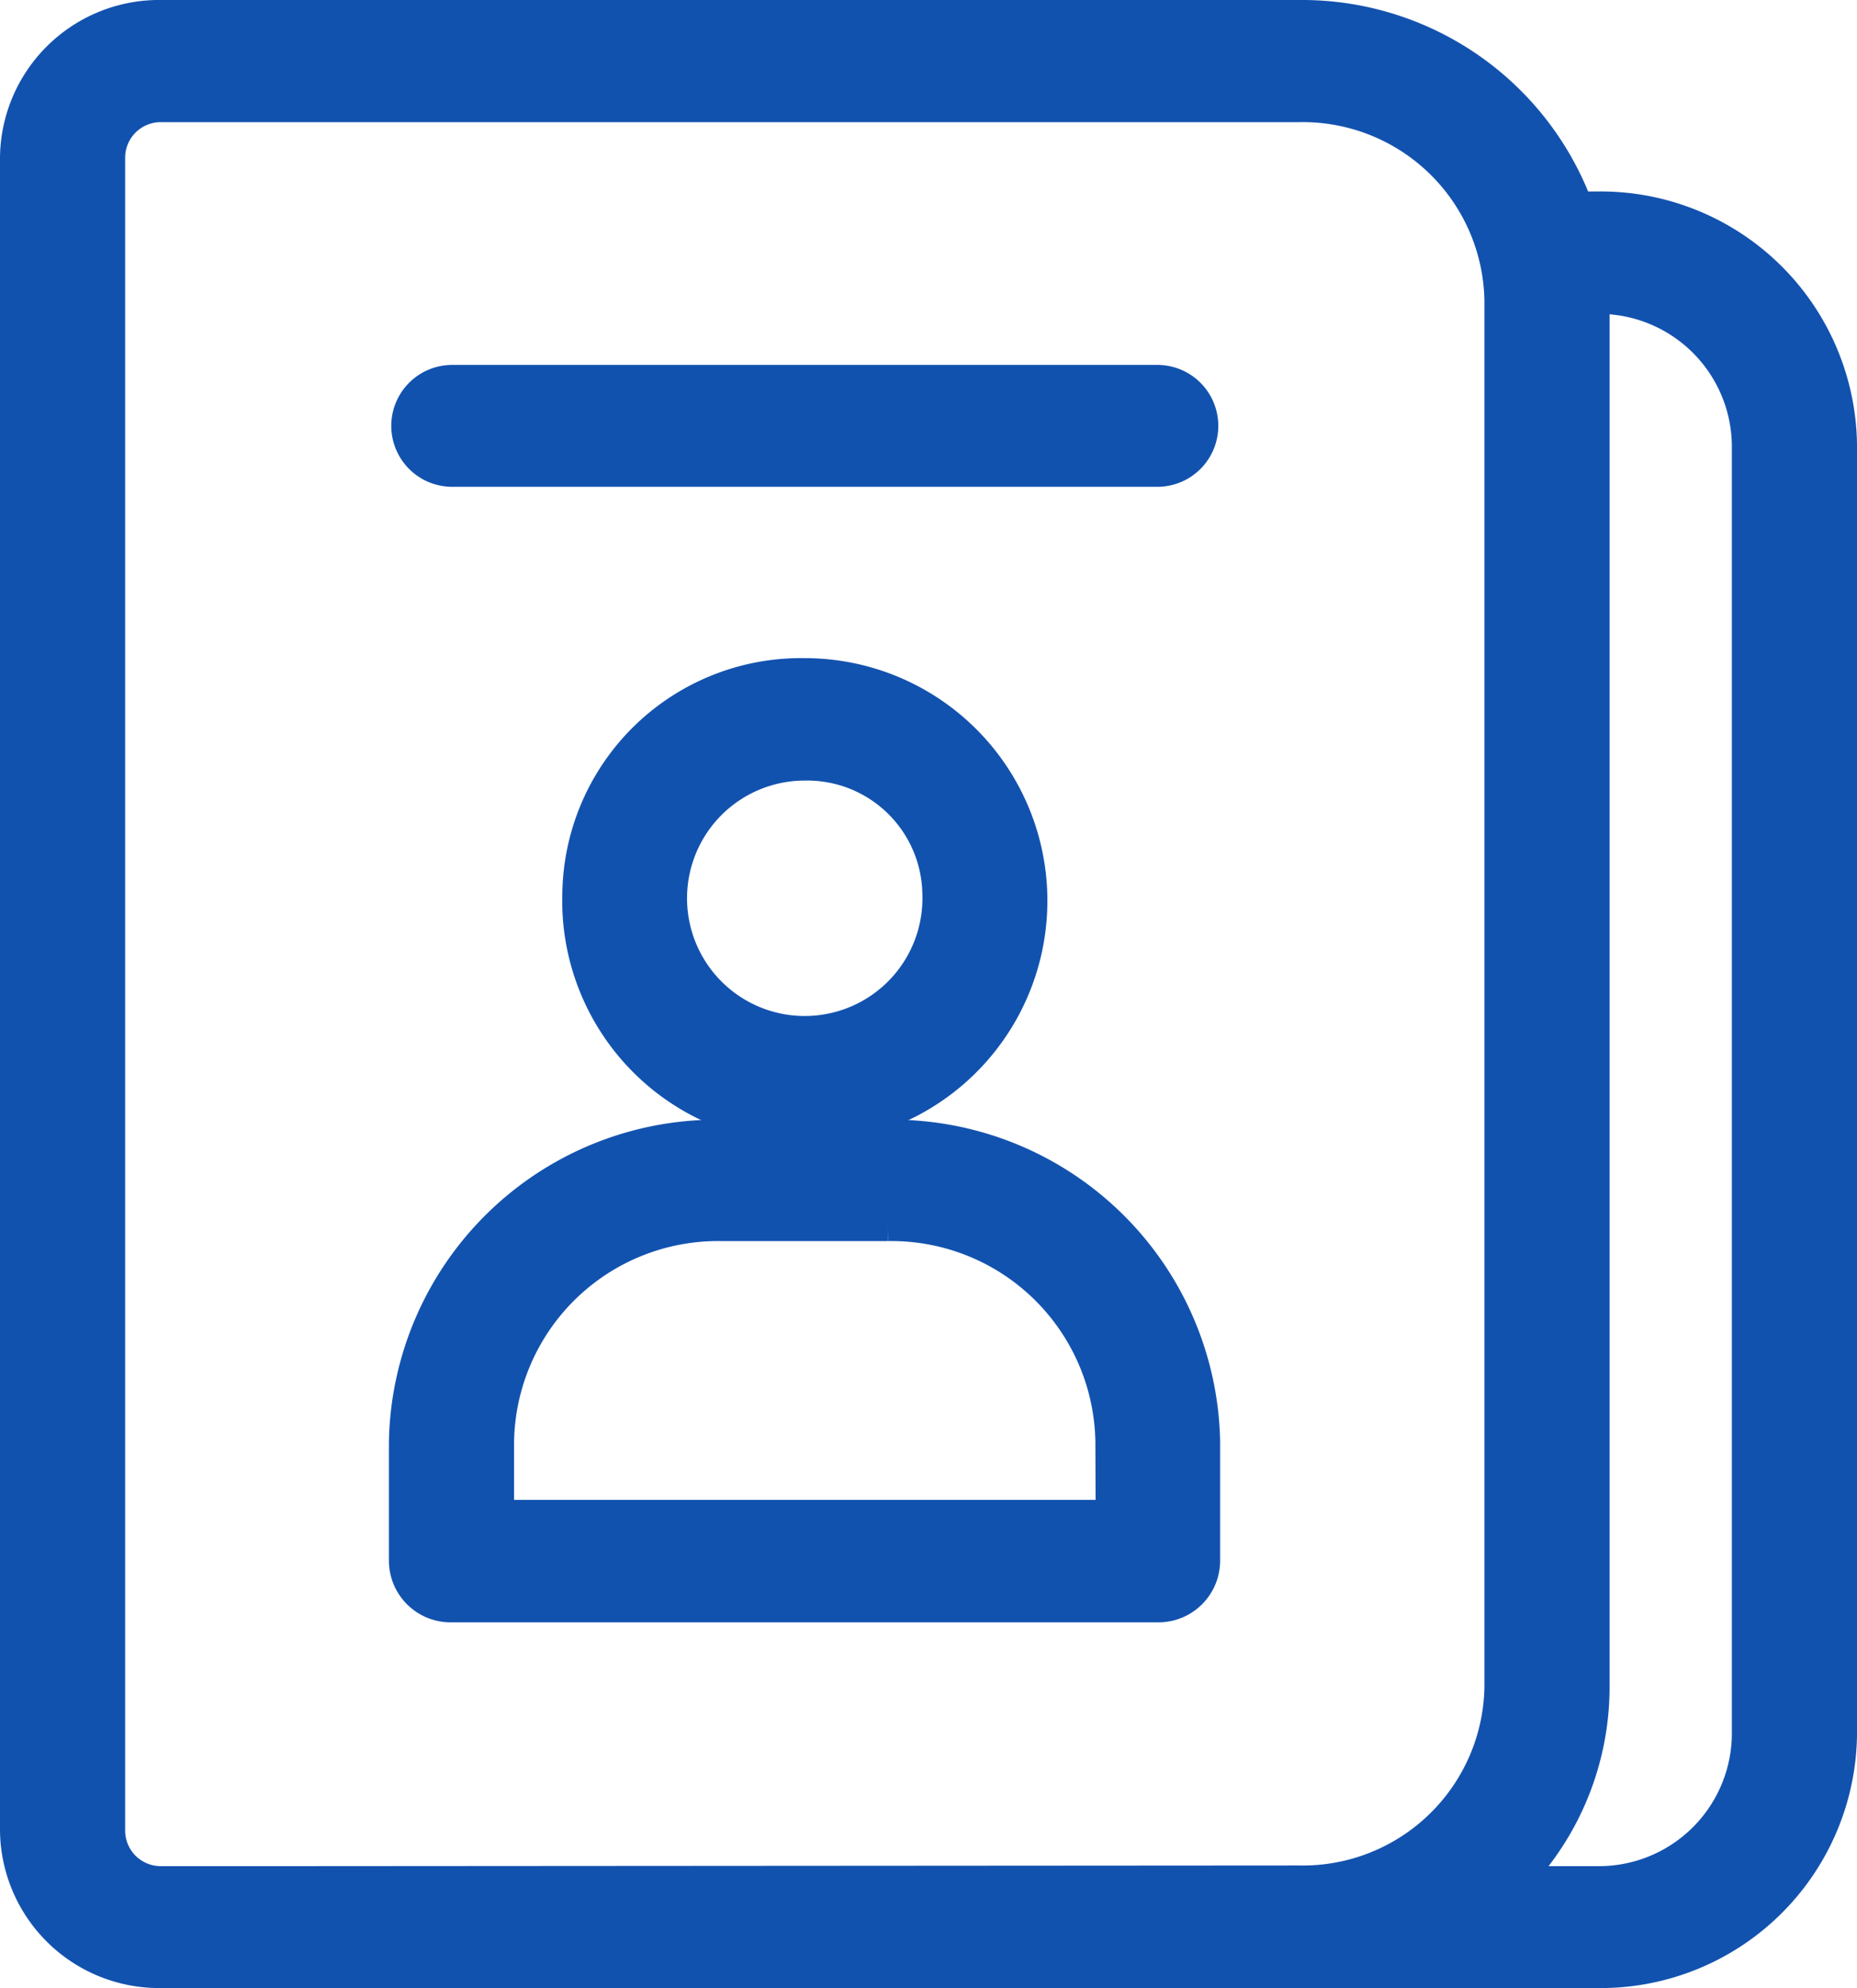 <svg xmlns="http://www.w3.org/2000/svg" width="14.2" height="15.2" viewBox="0 0 14.2 15.2">
  <g id="noun_Address_Book_1212295" data-name="noun_Address Book_1212295" transform="translate(-12.9 -8.9)">
    <path id="Контур_3746" data-name="Контур 3746" d="M35.73,38.226a1.755,1.755,0,1,0,1.754-1.7A1.725,1.725,0,0,0,35.73,38.226Zm2.753,0a1,1,0,1,1-1-.964.981.981,0,0,1,1,.964Z" transform="translate(-18.43 -22.494)" fill="#1252af" stroke="#1252af" stroke-width="0.2"/>
    <path id="Контур_3747" data-name="Контур 3747" d="M32.438,55.8H31.162a2.407,2.407,0,0,0-2.442,2.362v.915a.372.372,0,0,0,.378.366h5.4a.372.372,0,0,0,.378-.366v-.915A2.407,2.407,0,0,0,32.438,55.8Zm1.686,2.907H29.477v-.549a1.66,1.66,0,0,1,1.686-1.63h1.273a1.66,1.66,0,0,1,1.686,1.63Z" transform="translate(-12.746 -38.239)" fill="#1252af" stroke="#1252af" stroke-width="0.2"/>
    <path id="Контур_3748" data-name="Контур 3748" d="M27,12.293a1.861,1.861,0,0,0-1.892-1.829h-.132A2.267,2.267,0,0,0,22.838,9h-8.7A1.117,1.117,0,0,0,13,10.1V22.9A1.117,1.117,0,0,0,14.135,24H25.108A1.861,1.861,0,0,0,27,22.171ZM15.27,23.268H14.135a.372.372,0,0,1-.378-.366V10.1a.372.372,0,0,1,.378-.366h8.7A1.489,1.489,0,0,1,24.351,11.2V21.8a1.489,1.489,0,0,1-1.514,1.463Zm10.973-1.1a1.117,1.117,0,0,1-1.135,1.1h-.583a2.144,2.144,0,0,0,.583-1.463V11.2a1.117,1.117,0,0,1,1.135,1.1Z" fill="#1252af" stroke="#1252af" stroke-width="0.2"/>
    <path id="Контур_3749" data-name="Контур 3749" d="M29.128,24.982H34.52a.366.366,0,1,0,0-.732H29.128a.366.366,0,1,0,0,.732Z" transform="translate(-12.77 -12.46)" fill="#1252af" stroke="#1252af" stroke-width="0.2"/>
  </g>
</svg>

